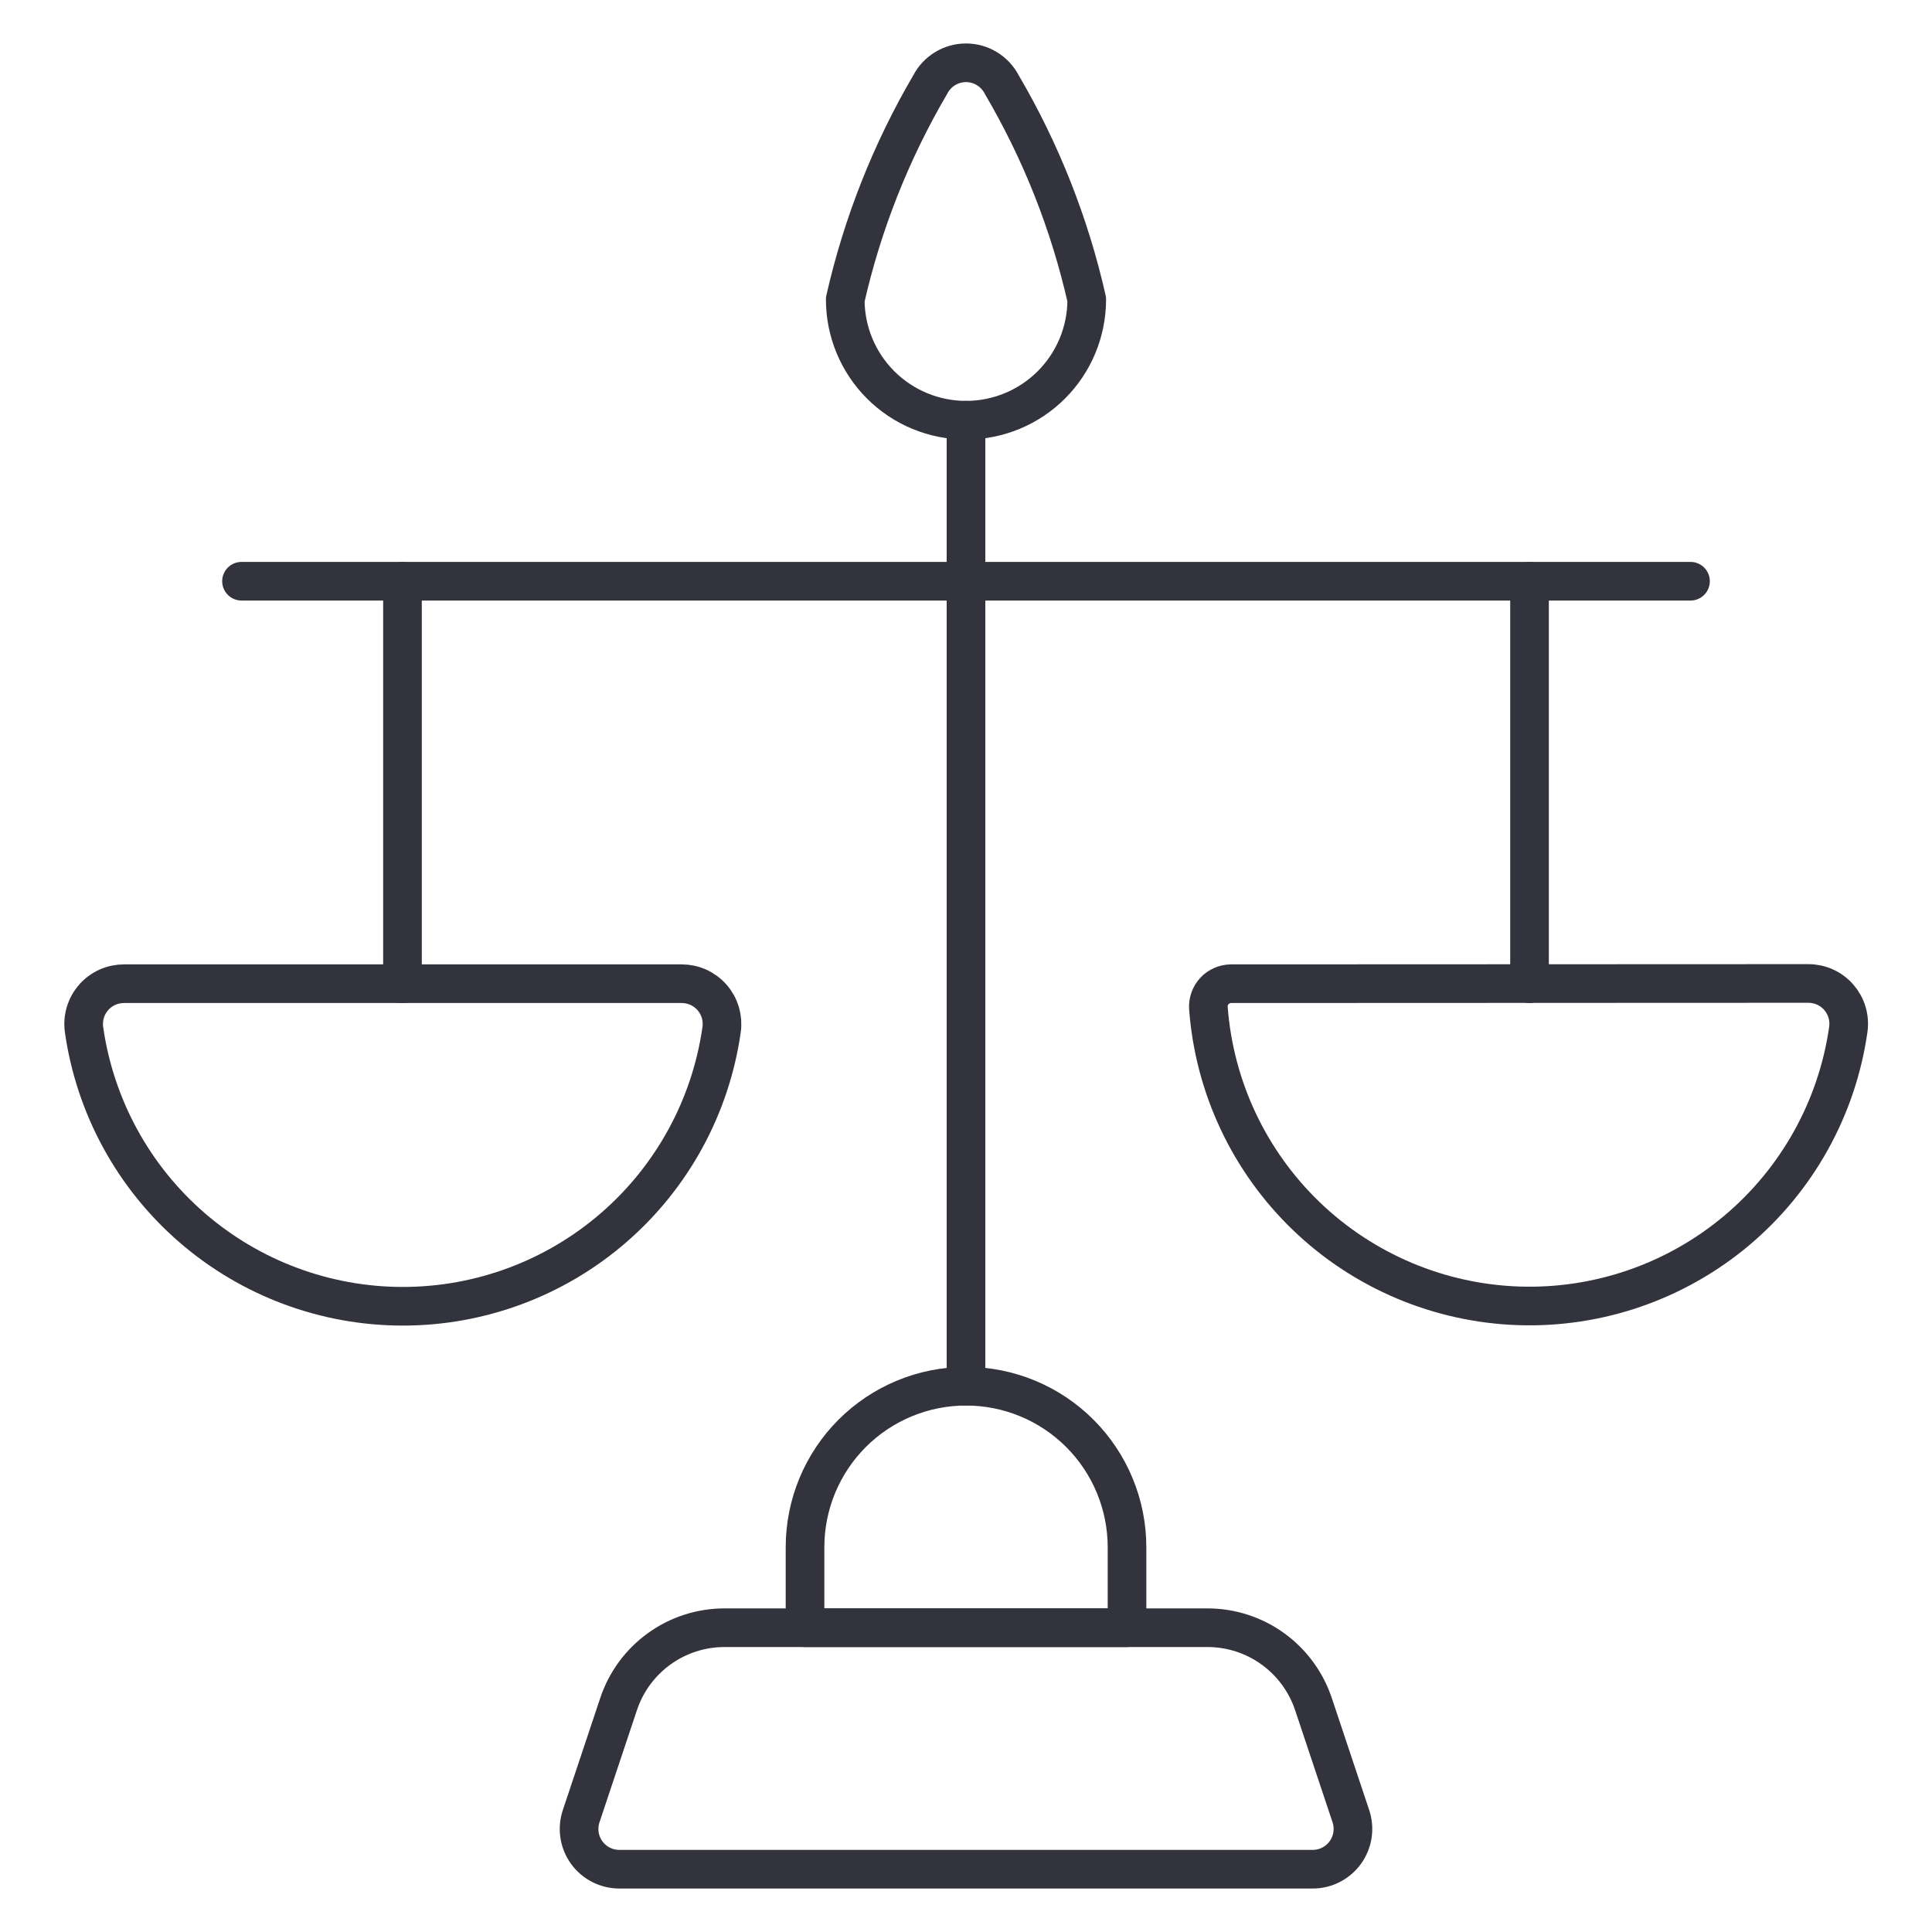 <?xml version="1.0" encoding="UTF-8"?> <svg xmlns="http://www.w3.org/2000/svg" width="50" height="50" viewBox="0 0 50 50" fill="none"><path d="M34.961 47.004C35.013 47.161 35.027 47.328 35.002 47.491C34.977 47.654 34.913 47.809 34.817 47.943C34.72 48.077 34.593 48.186 34.446 48.261C34.299 48.336 34.136 48.375 33.971 48.375H16.029C15.864 48.375 15.701 48.336 15.554 48.261C15.407 48.186 15.28 48.077 15.183 47.943C15.087 47.809 15.023 47.654 14.998 47.491C14.973 47.328 14.988 47.161 15.04 47.004L16.009 44.102C16.2 43.527 16.568 43.026 17.06 42.671C17.552 42.316 18.143 42.125 18.75 42.125H31.25C31.857 42.125 32.448 42.316 32.94 42.671C33.432 43.026 33.8 43.527 33.992 44.102L34.961 47.004Z" stroke="#33333D" stroke-linecap="round" stroke-linejoin="round"></path><path d="M29.167 42.125H20.834V40.042C20.834 38.937 21.273 37.877 22.054 37.095C22.835 36.314 23.895 35.875 25 35.875C26.105 35.875 27.165 36.314 27.946 37.095C28.728 37.877 29.167 38.937 29.167 40.042V42.125Z" stroke="#33333D" stroke-linecap="round" stroke-linejoin="round"></path><path d="M25 35.875V10.875" stroke="#33333D" stroke-linecap="round" stroke-linejoin="round"></path><path d="M28.125 7.75C28.125 8.579 27.796 9.374 27.21 9.96C26.624 10.546 25.829 10.875 25 10.875C24.171 10.875 23.376 10.546 22.79 9.96C22.204 9.374 21.875 8.579 21.875 7.75C22.319 5.794 23.061 3.918 24.075 2.188C24.163 2.018 24.296 1.876 24.459 1.777C24.622 1.677 24.809 1.625 25 1.625C25.191 1.625 25.378 1.677 25.541 1.777C25.704 1.876 25.837 2.018 25.925 2.188C26.941 3.917 27.683 5.793 28.125 7.75Z" stroke="#33333D" stroke-linecap="round" stroke-linejoin="round"></path><path d="M6.25 15.042H43.75" stroke="#33333D" stroke-linecap="round" stroke-linejoin="round"></path><path d="M10.416 15.042V25.458" stroke="#33333D" stroke-linecap="round" stroke-linejoin="round"></path><path d="M17.633 25.458C17.784 25.457 17.932 25.488 18.07 25.549C18.206 25.61 18.329 25.701 18.428 25.814C18.527 25.927 18.6 26.06 18.643 26.204C18.685 26.348 18.696 26.499 18.675 26.648C18.392 28.634 17.402 30.452 15.886 31.767C14.371 33.082 12.432 33.806 10.425 33.806C8.419 33.806 6.48 33.082 4.964 31.767C3.448 30.452 2.458 28.634 2.175 26.648C2.154 26.499 2.165 26.348 2.208 26.204C2.25 26.06 2.324 25.927 2.423 25.814C2.521 25.701 2.644 25.61 2.781 25.549C2.918 25.488 3.067 25.457 3.217 25.458H17.633Z" stroke="#33333D" stroke-linecap="round" stroke-linejoin="round"></path><path d="M39.584 15.042V25.458" stroke="#33333D" stroke-linecap="round" stroke-linejoin="round"></path><path d="M31.858 25.458C31.778 25.459 31.699 25.476 31.626 25.508C31.552 25.54 31.486 25.586 31.431 25.645C31.377 25.703 31.334 25.772 31.307 25.848C31.28 25.923 31.268 26.003 31.273 26.083C31.425 28.133 32.329 30.053 33.811 31.477C35.293 32.9 37.249 33.725 39.303 33.795C41.356 33.864 43.363 33.172 44.938 31.852C46.512 30.531 47.544 28.676 47.834 26.642C47.855 26.493 47.844 26.341 47.801 26.198C47.758 26.053 47.685 25.921 47.586 25.808C47.487 25.695 47.365 25.604 47.228 25.543C47.091 25.482 46.942 25.451 46.792 25.452L31.858 25.458Z" stroke="#33333D" stroke-linecap="round" stroke-linejoin="round"></path></svg> 